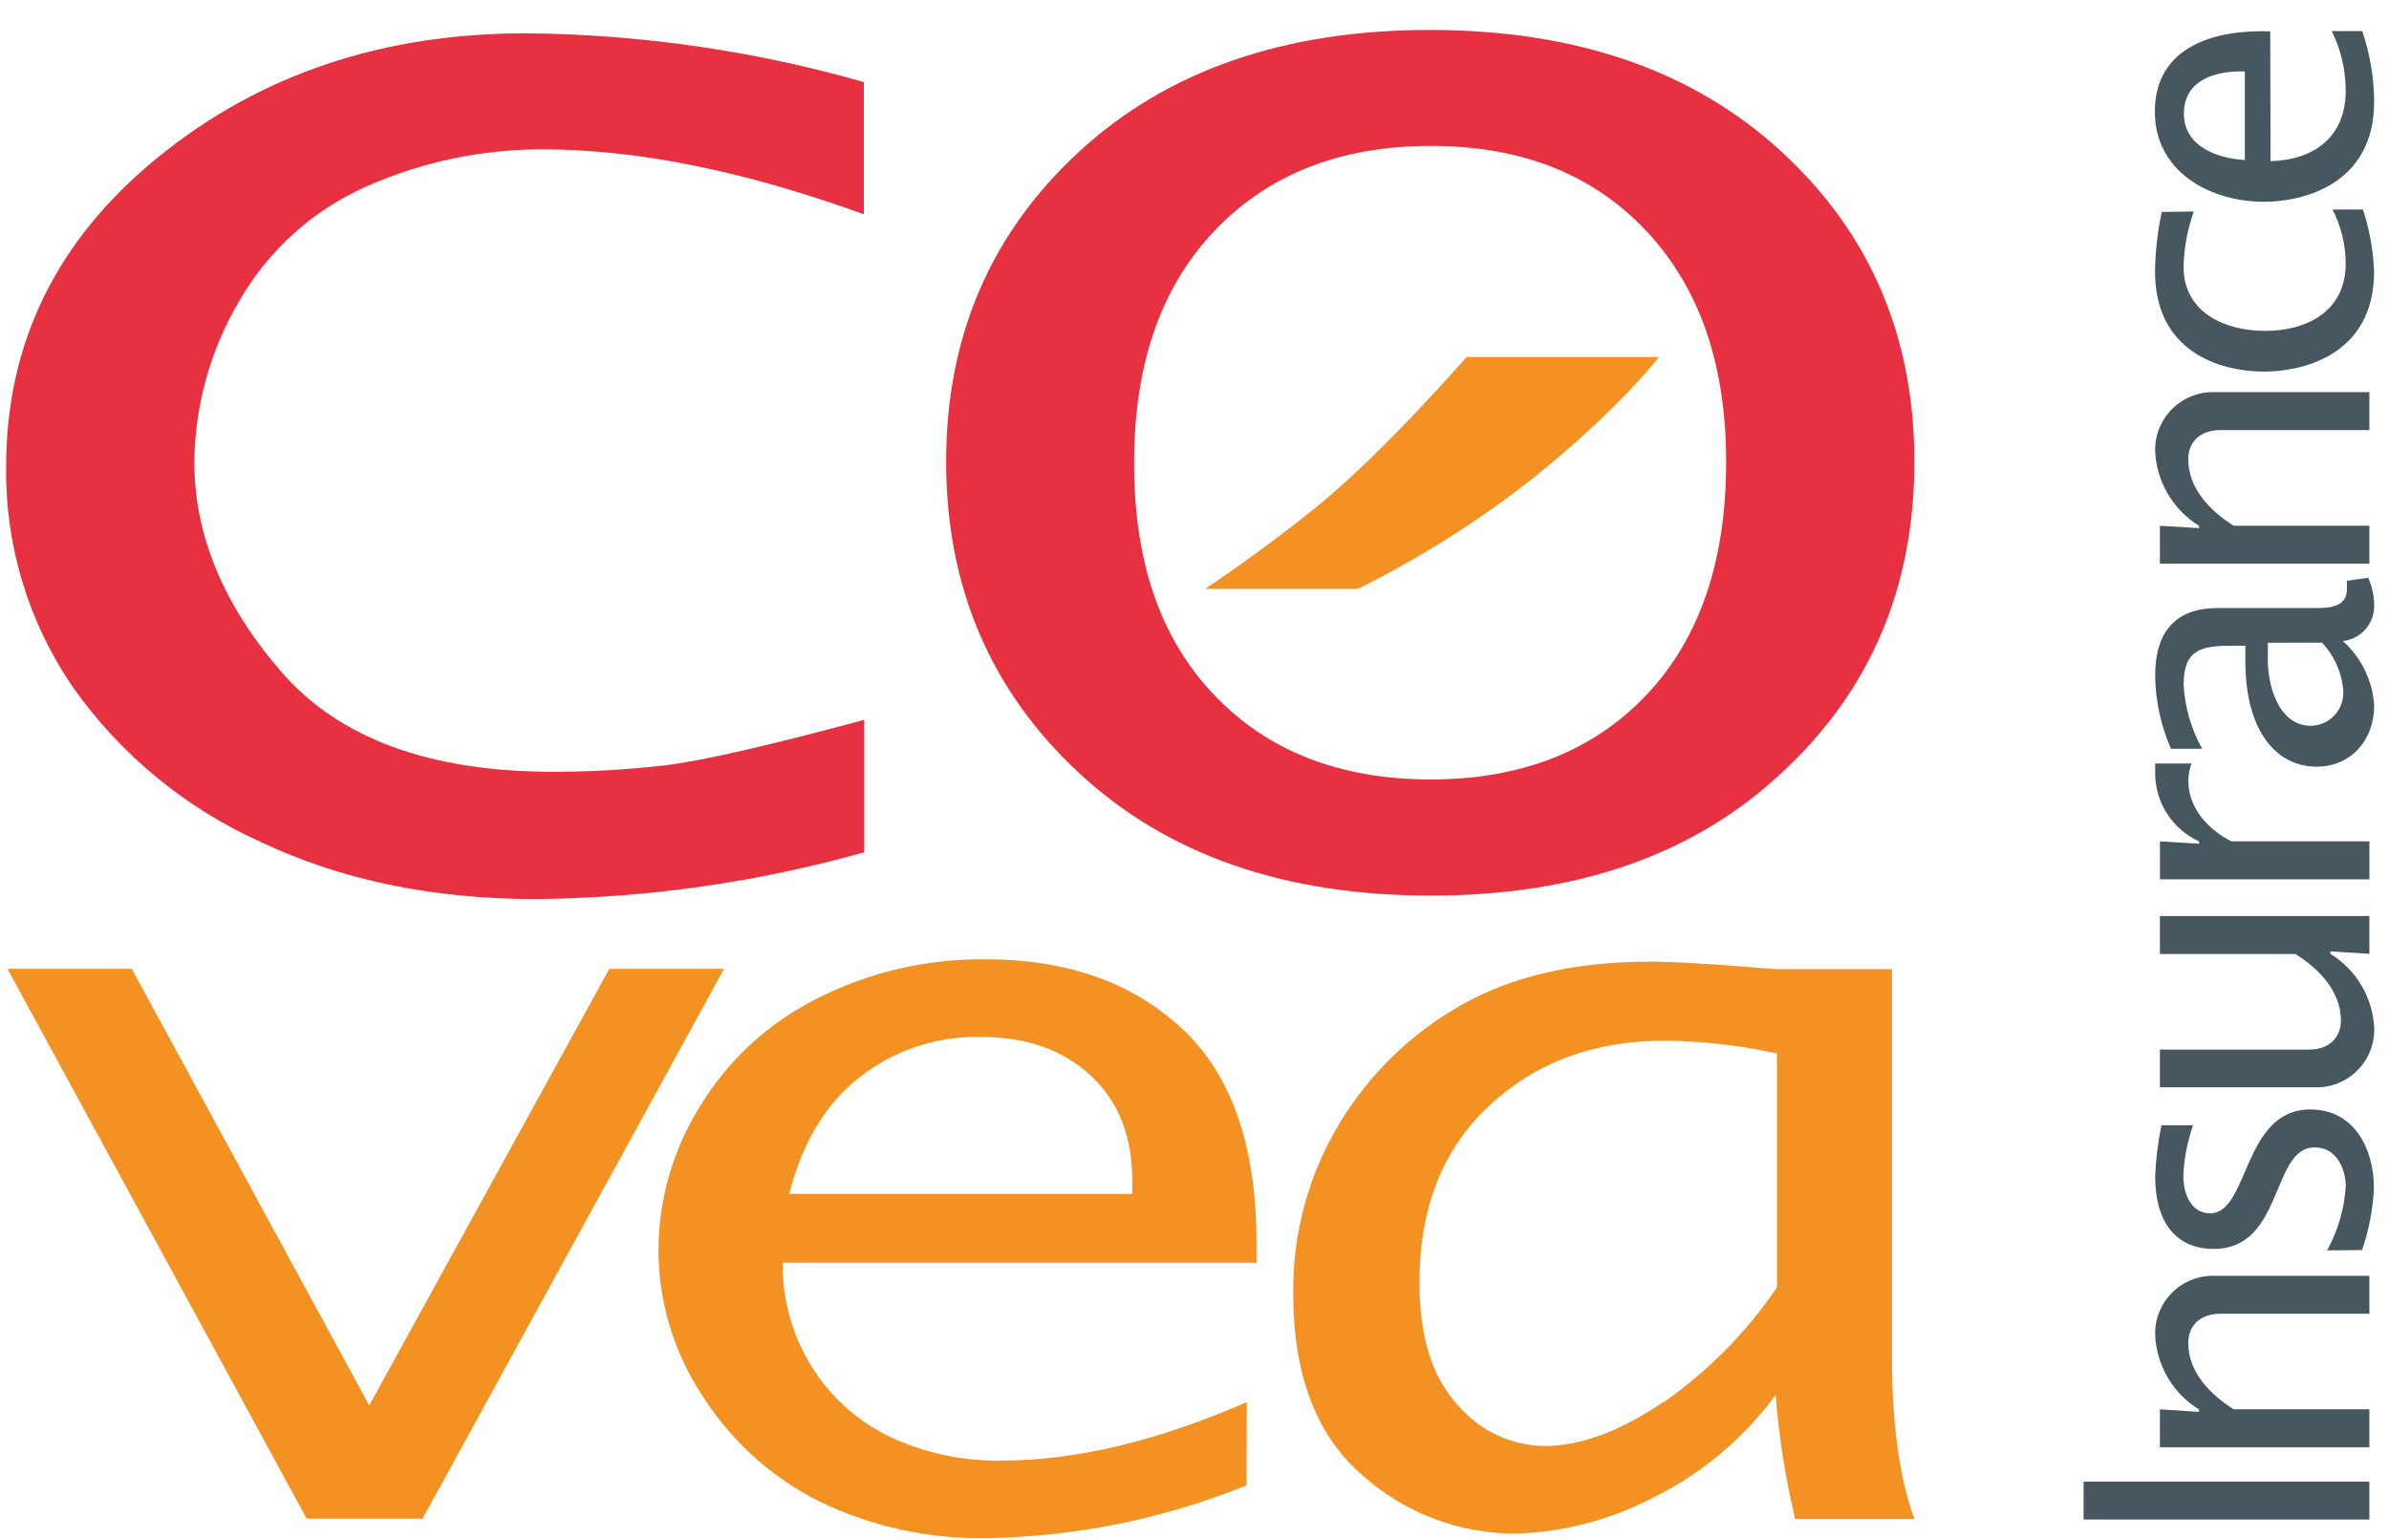 <svg width="76" height="49" viewBox="0 0 76 49" fill="none" xmlns="http://www.w3.org/2000/svg">
<g clip-path="url(#clip0_40001356_1822)">
<path d="M27.481 27.123C24.085 28.078 20.577 28.577 17.049 28.609C13.766 28.609 10.852 28.005 8.308 26.798C5.915 25.726 3.854 24.032 2.338 21.892C0.91 19.824 0.161 17.363 0.195 14.85C0.195 10.897 1.813 7.609 5.049 4.985C8.284 2.362 12.186 1.053 16.755 1.06C20.384 1.093 23.991 1.615 27.481 2.61V6.818C23.692 5.445 20.295 4.757 17.291 4.753C15.357 4.744 13.444 5.143 11.675 5.925C9.964 6.677 8.539 7.959 7.61 9.581C6.692 11.133 6.2 12.901 6.183 14.704C6.183 17.019 7.103 19.242 8.943 21.371C10.783 23.5 13.678 24.563 17.626 24.559C18.796 24.559 19.965 24.491 21.127 24.357C22.279 24.223 24.401 23.739 27.493 22.906V27.123" fill="#E73140"/>
<path d="M38.633 22.12C36.919 20.336 36.068 17.865 36.08 14.706C36.08 11.605 36.927 9.14 38.633 7.347C40.338 5.555 42.62 4.643 45.514 4.643C48.407 4.643 50.674 5.546 52.37 7.347C54.066 9.149 54.913 11.599 54.913 14.706C54.913 17.863 54.065 20.334 52.37 22.12C50.674 23.907 48.382 24.803 45.514 24.803C42.645 24.803 40.329 23.907 38.633 22.12ZM56.693 24.579C59.496 21.983 60.899 18.692 60.901 14.706C60.903 10.72 59.5 7.433 56.693 4.845C53.895 2.257 50.169 0.959 45.514 0.953C40.858 0.947 37.122 2.244 34.307 4.845C31.497 7.45 30.095 10.737 30.099 14.706C30.103 18.675 31.506 21.966 34.307 24.579C37.108 27.193 40.843 28.499 45.514 28.499C50.184 28.499 53.91 27.193 56.693 24.579Z" fill="#E73140"/>
<path d="M9.758 48.328L0.238 30.829H4.192L11.746 44.721L19.384 30.829H23.034L13.442 48.328H9.758Z" fill="#F39223"/>
<path d="M27.361 34.266C28.456 33.413 29.812 32.965 31.2 32.997C32.667 32.997 33.82 33.407 34.71 34.238C35.6 35.069 36.019 36.179 36.019 37.568V37.99H25.107C25.532 36.336 26.284 35.096 27.361 34.269M39.663 44.617C36.818 45.857 34.22 46.477 31.87 46.477C30.651 46.502 29.443 46.247 28.338 45.733C27.305 45.245 26.434 44.47 25.829 43.5C25.208 42.506 24.885 41.355 24.899 40.182H39.973V39.562C39.973 36.486 39.191 34.216 37.613 32.74C36.035 31.264 33.944 30.526 31.349 30.526C29.494 30.505 27.662 30.93 26.006 31.766C24.47 32.531 23.18 33.714 22.285 35.177C21.418 36.554 20.954 38.146 20.948 39.773C20.948 41.428 21.437 43.046 22.353 44.424C23.266 45.86 24.552 47.021 26.074 47.783C27.728 48.579 29.545 48.977 31.38 48.946C34.219 48.901 37.025 48.331 39.656 47.265L39.663 44.617Z" fill="#F39223"/>
<path d="M43.194 18.739C45.183 17.754 47.063 16.564 48.804 15.188C51.557 12.974 52.773 11.359 52.773 11.359H46.658C46.658 11.359 44.016 14.391 41.944 16.078C40.124 17.561 38.338 18.739 38.338 18.739H43.194Z" fill="#F39223"/>
<path d="M52.873 44.642C51.508 45.558 50.262 46.015 49.133 46.013C48.606 46.006 48.087 45.886 47.611 45.66C47.135 45.435 46.713 45.11 46.373 44.708C45.56 43.829 45.155 42.53 45.157 40.81C45.157 38.441 45.889 36.565 47.378 35.181C48.866 33.798 50.718 33.116 52.959 33.116C54.16 33.129 55.356 33.265 56.529 33.522V40.965C55.553 42.407 54.317 43.655 52.885 44.646M57.121 48.339H60.901C60.42 47.018 60.188 45.3 60.188 43.166V30.84H56.529C56.113 30.815 55.806 30.791 55.598 30.769C54.209 30.657 53.161 30.601 52.476 30.601C50.085 30.601 48.085 31.07 46.469 31.991C44.873 32.895 43.538 34.199 42.596 35.774C41.618 37.405 41.115 39.277 41.142 41.179C41.142 43.749 41.873 45.657 43.312 46.919C44.656 48.135 46.406 48.806 48.218 48.801C49.71 48.755 51.174 48.379 52.504 47.7C54.082 46.938 55.45 45.8 56.488 44.388C56.591 45.718 56.798 47.038 57.109 48.336" fill="#F39223"/>
<path d="M66.284 48.353V47.147H75.376V48.353H66.284Z" fill="#475760"/>
<path d="M69.955 44.928V44.85C69.544 44.597 69.202 44.246 68.958 43.829C68.715 43.412 68.578 42.942 68.56 42.459C68.556 42.209 68.605 41.96 68.701 41.729C68.797 41.498 68.94 41.288 69.12 41.114C69.3 40.94 69.513 40.804 69.748 40.716C69.982 40.627 70.232 40.587 70.482 40.599H75.376V41.805H70.634C69.992 41.805 69.614 42.183 69.614 42.735C69.614 43.666 70.318 44.382 71.062 44.847H75.376V46.053H68.712V44.847L69.955 44.928Z" fill="#475760"/>
<path d="M74.032 39.788C74.377 39.161 74.579 38.465 74.624 37.751C74.624 37.174 74.314 36.511 73.641 36.511C72.233 36.511 72.661 39.742 70.422 39.742C69.163 39.742 68.561 38.811 68.561 37.441C68.581 36.891 68.649 36.344 68.763 35.807H69.768C69.583 36.328 69.478 36.875 69.458 37.428C69.458 37.956 69.684 38.61 70.311 38.61C71.551 38.61 71.343 35.304 73.495 35.304C74.891 35.304 75.52 36.545 75.52 37.807C75.49 38.479 75.362 39.143 75.142 39.779L74.032 39.788Z" fill="#475760"/>
<path d="M75.376 30.352L74.135 30.274V30.352C74.546 30.605 74.888 30.955 75.132 31.371C75.375 31.788 75.512 32.258 75.531 32.74C75.534 32.99 75.486 33.239 75.39 33.471C75.293 33.702 75.15 33.912 74.97 34.086C74.79 34.26 74.576 34.396 74.341 34.484C74.106 34.572 73.856 34.612 73.605 34.6H68.712V33.4H73.453C74.092 33.4 74.47 33.022 74.47 32.47C74.47 31.54 73.766 30.823 73.022 30.358H68.712V29.149H75.376V30.352Z" fill="#475760"/>
<path d="M69.957 26.85V26.773C69.549 26.587 69.202 26.291 68.956 25.918C68.709 25.544 68.572 25.108 68.561 24.661V24.295H69.718C69.653 24.469 69.619 24.652 69.616 24.838C69.616 25.715 70.236 26.388 70.987 26.773H75.377V27.982H68.713V26.773L69.957 26.85Z" fill="#475760"/>
<path d="M75.34 18.384C75.464 18.666 75.529 18.97 75.529 19.278C75.531 19.555 75.43 19.822 75.247 20.03C75.063 20.237 74.809 20.369 74.534 20.4C75.121 20.927 75.478 21.663 75.529 22.45C75.529 23.544 74.798 24.397 73.694 24.397C72.484 24.397 71.43 23.355 71.43 21.027V20.549H70.974C70.019 20.549 69.467 20.676 69.467 21.789C69.505 22.505 69.706 23.202 70.056 23.827H69.064C68.741 23.092 68.57 22.3 68.561 21.498C68.561 20.102 69.216 19.349 70.537 19.349H73.504C73.994 19.349 74.686 19.386 74.661 18.707V18.481L75.34 18.384ZM72.146 20.453V21.033C72.146 21.749 72.456 23.095 73.517 23.095C73.657 23.093 73.795 23.062 73.923 23.006C74.051 22.949 74.167 22.867 74.263 22.765C74.359 22.663 74.433 22.543 74.482 22.411C74.531 22.28 74.553 22.14 74.546 22C74.507 21.42 74.267 20.872 73.867 20.45L72.146 20.453Z" fill="#475760"/>
<path d="M69.955 16.805V16.731C69.545 16.477 69.203 16.126 68.96 15.709C68.716 15.293 68.579 14.822 68.56 14.34C68.556 14.089 68.605 13.841 68.701 13.61C68.797 13.378 68.94 13.169 69.12 12.995C69.3 12.821 69.513 12.685 69.748 12.597C69.982 12.508 70.232 12.468 70.482 12.479H75.376V13.686H70.634C69.992 13.686 69.614 14.064 69.614 14.616C69.614 15.546 70.318 16.266 71.062 16.731H75.376V17.937H68.712V16.731L69.955 16.805Z" fill="#475760"/>
<path d="M69.791 6.73C69.588 7.296 69.478 7.891 69.465 8.492C69.465 9.94 70.774 10.529 72.055 10.529C73.413 10.529 74.622 9.887 74.622 8.392C74.622 7.793 74.478 7.201 74.204 6.668H75.171C75.382 7.307 75.501 7.972 75.525 8.644C75.525 11.372 73.134 11.825 72.039 11.825C70.544 11.825 68.557 11.146 68.557 8.644C68.565 8.004 68.637 7.368 68.771 6.743L69.791 6.73Z" fill="#475760"/>
<path d="M72.232 5.128C73.627 5.091 74.623 4.347 74.623 2.889C74.622 2.23 74.47 1.58 74.179 0.989H75.15C75.394 1.71 75.522 2.466 75.528 3.227C75.528 5.956 73.137 6.421 72.033 6.421C70.297 6.421 68.551 5.463 68.551 3.553C68.551 1.451 70.498 0.936 72.222 0.998L72.232 5.128ZM71.413 2.272C70.504 2.248 69.475 2.524 69.475 3.618C69.475 4.651 70.517 5.038 71.413 5.091V2.272Z" fill="#475760"/>
</g>
<defs>
<clipPath id="clip0_40001356_1822">
<rect width="75.332" height="48" fill="white" transform="translate(0.196 0.954)"/>
</clipPath>
</defs>
</svg>
